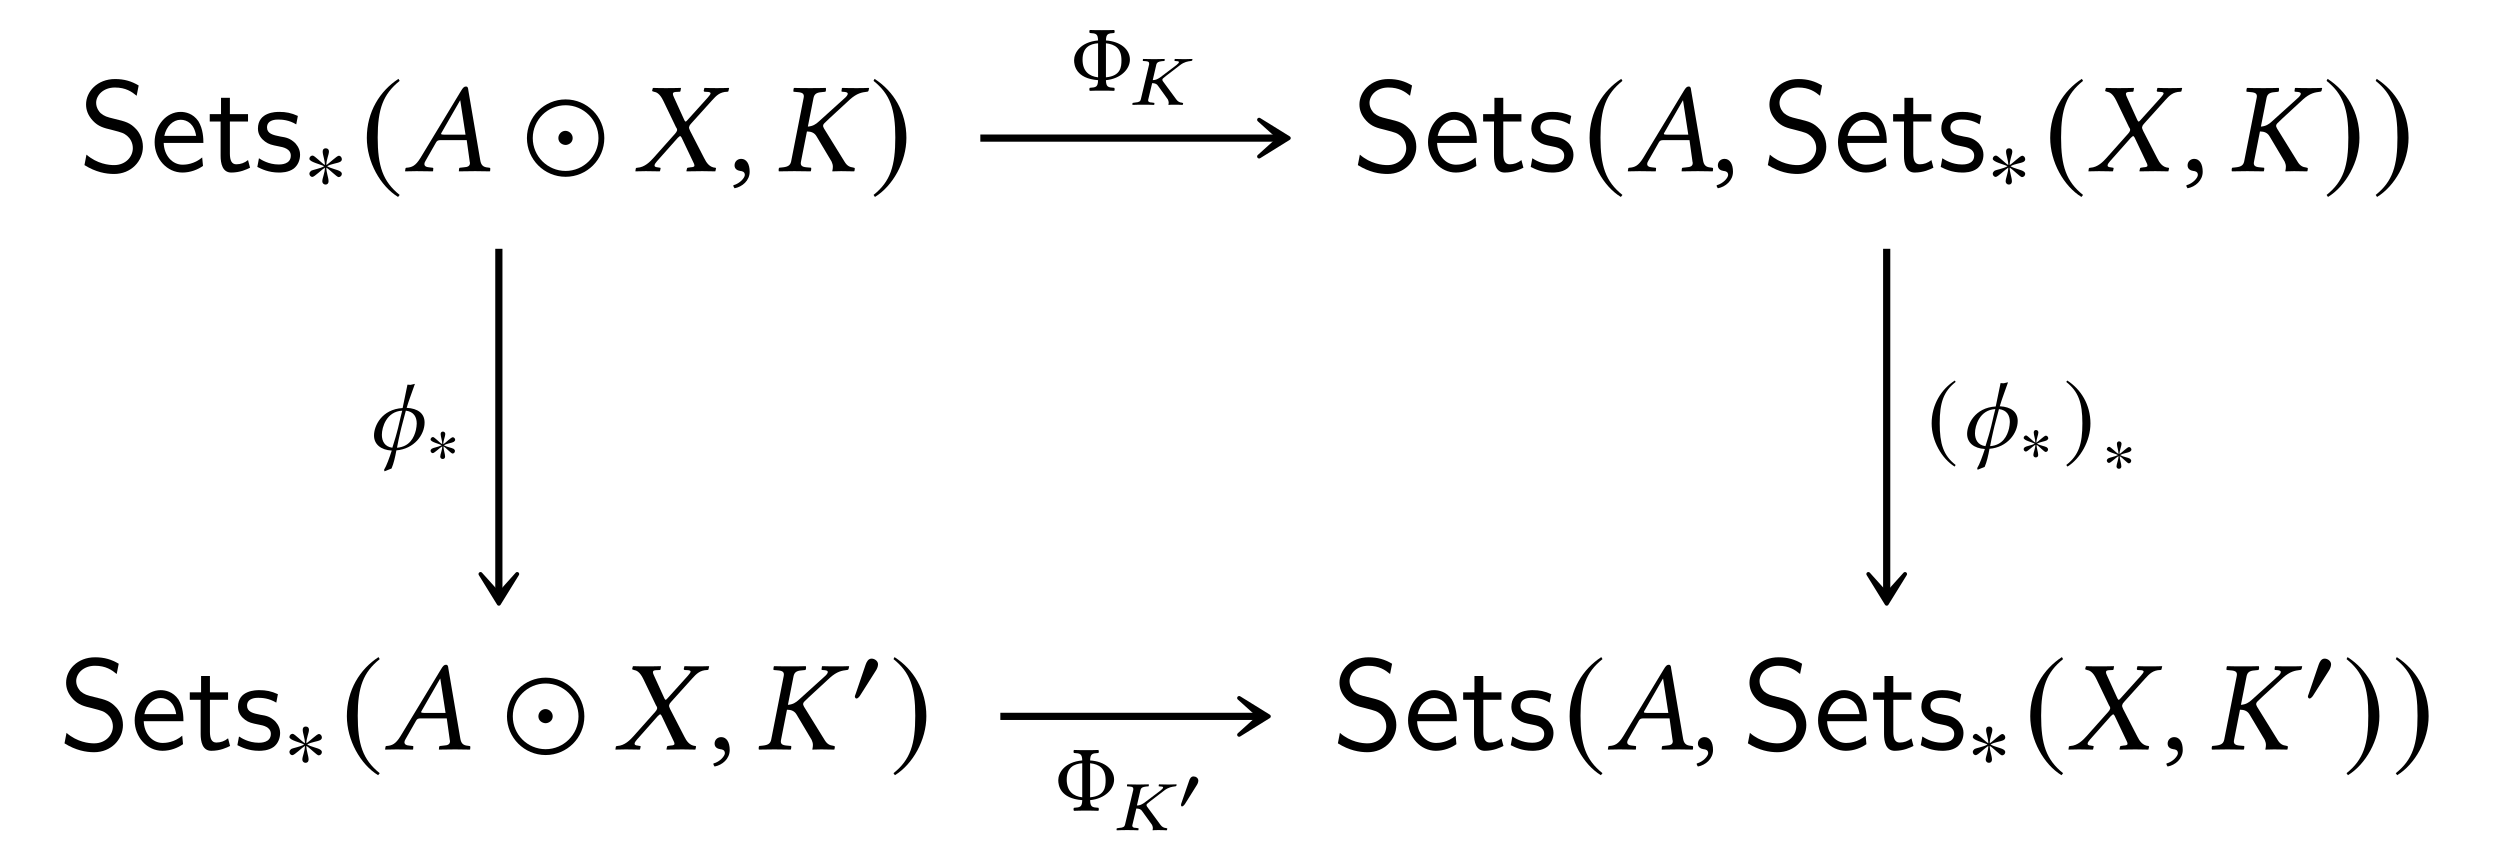 <?xml version="1.0" encoding="UTF-8"?>
<svg xmlns="http://www.w3.org/2000/svg" xmlns:xlink="http://www.w3.org/1999/xlink" width="193.822" height="66.668" viewBox="0 0 193.822 66.668">
<defs>
<g>
<g id="glyph-0-0">
<path d="M 4.969 -1.891 C 4.969 -2.531 4.672 -3.016 4.453 -3.25 C 3.984 -3.75 3.656 -3.844 2.734 -4.062 C 2.156 -4.203 2 -4.25 1.688 -4.5 C 1.625 -4.562 1.344 -4.859 1.344 -5.297 C 1.344 -5.875 1.891 -6.484 2.797 -6.484 C 3.641 -6.484 4.109 -6.156 4.484 -5.844 L 4.641 -6.641 C 4.094 -6.969 3.531 -7.141 2.812 -7.141 C 1.422 -7.141 0.562 -6.156 0.562 -5.172 C 0.562 -4.75 0.703 -4.328 1.094 -3.906 C 1.516 -3.453 1.953 -3.344 2.547 -3.203 C 3.391 -2.984 3.484 -2.953 3.766 -2.719 C 3.969 -2.547 4.188 -2.219 4.188 -1.781 C 4.188 -1.125 3.641 -0.469 2.734 -0.469 C 2.328 -0.469 1.422 -0.562 0.594 -1.281 L 0.438 -0.469 C 1.312 0.078 2.109 0.219 2.734 0.219 C 4.062 0.219 4.969 -0.781 4.969 -1.891 Z M 4.969 -1.891 "/>
</g>
<g id="glyph-0-1">
<path d="M 4.125 -2.188 C 4.125 -2.516 4.109 -3.266 3.734 -3.875 C 3.312 -4.484 2.719 -4.594 2.359 -4.594 C 1.25 -4.594 0.344 -3.531 0.344 -2.25 C 0.344 -0.938 1.312 0.109 2.5 0.109 C 3.125 0.109 3.703 -0.125 4.094 -0.406 L 4.031 -1.062 C 3.406 -0.531 2.734 -0.5 2.516 -0.5 C 1.719 -0.5 1.078 -1.203 1.047 -2.188 Z M 3.562 -2.734 L 1.094 -2.734 C 1.25 -3.484 1.781 -3.984 2.359 -3.984 C 2.875 -3.984 3.422 -3.656 3.562 -2.734 Z M 3.562 -2.734 "/>
</g>
<g id="glyph-0-2">
<path d="M 3.312 -0.266 L 3.156 -0.859 C 2.891 -0.641 2.578 -0.531 2.25 -0.531 C 1.891 -0.531 1.75 -0.828 1.75 -1.359 L 1.75 -3.844 L 3.156 -3.844 L 3.156 -4.422 L 1.75 -4.422 L 1.75 -5.688 L 1.062 -5.688 L 1.062 -4.422 L 0.188 -4.422 L 0.188 -3.844 L 1.031 -3.844 L 1.031 -1.188 C 1.031 -0.594 1.172 0.109 1.859 0.109 C 2.547 0.109 3.062 -0.141 3.312 -0.266 Z M 3.312 -0.266 "/>
</g>
<g id="glyph-0-3">
<path d="M 3.594 -1.281 C 3.594 -1.828 3.219 -2.156 3.203 -2.188 C 2.812 -2.547 2.547 -2.609 2.047 -2.688 C 1.5 -2.797 1.031 -2.906 1.031 -3.391 C 1.031 -4 1.75 -4 1.891 -4 C 2.203 -4 2.734 -3.969 3.297 -3.625 L 3.422 -4.281 C 2.906 -4.516 2.5 -4.594 1.984 -4.594 C 1.734 -4.594 0.328 -4.594 0.328 -3.297 C 0.328 -2.797 0.625 -2.484 0.875 -2.297 C 1.172 -2.078 1.391 -2.031 1.938 -1.922 C 2.297 -1.859 2.875 -1.734 2.875 -1.203 C 2.875 -0.516 2.094 -0.516 1.938 -0.516 C 1.141 -0.516 0.578 -0.891 0.406 -1 L 0.281 -0.328 C 0.594 -0.172 1.141 0.109 1.953 0.109 C 2.141 0.109 2.688 0.109 3.109 -0.203 C 3.422 -0.453 3.594 -0.844 3.594 -1.281 Z M 3.594 -1.281 "/>
</g>
<g id="glyph-1-0">
<path d="M 2.969 -2.422 C 2.969 -2.547 2.875 -2.688 2.734 -2.688 C 2.578 -2.688 1.969 -2.078 1.766 -1.969 C 1.766 -2.375 1.969 -2.781 1.969 -3.016 C 1.969 -3.172 1.875 -3.266 1.719 -3.266 C 1.562 -3.266 1.484 -3.172 1.484 -3.016 C 1.484 -2.734 1.656 -2.359 1.656 -1.969 C 1.422 -2.094 0.859 -2.703 0.703 -2.703 C 0.578 -2.703 0.453 -2.594 0.453 -2.453 C 0.453 -2.203 1.312 -2.031 1.594 -1.875 C 1.297 -1.688 0.719 -1.609 0.578 -1.516 C 0.516 -1.453 0.453 -1.391 0.453 -1.297 C 0.453 -1.172 0.547 -1.047 0.688 -1.047 C 0.844 -1.047 1.438 -1.641 1.656 -1.766 C 1.656 -1.359 1.453 -0.953 1.453 -0.703 C 1.453 -0.562 1.562 -0.453 1.703 -0.453 C 1.859 -0.453 1.938 -0.562 1.938 -0.703 C 1.938 -1 1.766 -1.375 1.766 -1.766 C 2 -1.641 2.578 -1.031 2.719 -1.031 C 2.844 -1.031 2.969 -1.141 2.969 -1.281 C 2.969 -1.375 2.906 -1.438 2.828 -1.484 C 2.641 -1.609 2.141 -1.688 1.828 -1.875 C 2.172 -2.078 2.625 -2.094 2.844 -2.219 C 2.922 -2.266 2.969 -2.328 2.969 -2.422 Z M 2.969 -2.422 "/>
</g>
<g id="glyph-1-1">
<path d="M 2.156 -2.984 C 2.156 -3.234 1.891 -3.422 1.656 -3.422 C 1.391 -3.422 1.266 -3.156 1.188 -2.938 L 0.438 -0.734 C 0.422 -0.672 0.359 -0.547 0.359 -0.484 C 0.359 -0.422 0.406 -0.328 0.484 -0.328 C 0.594 -0.328 0.719 -0.484 0.766 -0.562 L 1.953 -2.438 C 2.062 -2.594 2.156 -2.797 2.156 -2.984 Z M 2.156 -2.984 "/>
</g>
<g id="glyph-1-2">
<path d="M 2.141 -5.203 C 1.094 -4.531 0.344 -3.344 0.344 -1.875 C 0.344 -0.516 1.125 0.844 2.125 1.469 L 2.203 1.344 C 1.25 0.594 0.969 -0.281 0.969 -1.891 C 0.969 -3.5 1.266 -4.344 2.203 -5.094 Z M 2.141 -5.203 "/>
</g>
<g id="glyph-1-3">
<path d="M 0.281 -5.203 L 0.203 -5.094 C 1.141 -4.344 1.453 -3.5 1.453 -1.891 C 1.453 -0.281 1.172 0.594 0.203 1.344 L 0.297 1.469 C 1.297 0.844 2.078 -0.516 2.078 -1.875 C 2.078 -3.344 1.328 -4.531 0.281 -5.203 Z M 0.281 -5.203 "/>
</g>
<g id="glyph-2-0">
<path d="M 2.938 -7.141 C 1.5 -6.203 0.484 -4.594 0.484 -2.562 C 0.484 -0.703 1.531 1.172 2.906 2.016 L 3.031 1.859 C 1.719 0.812 1.328 -0.391 1.328 -2.594 C 1.328 -4.812 1.75 -5.953 3.031 -6.984 Z M 2.938 -7.141 "/>
</g>
<g id="glyph-2-1">
<path d="M 6.172 -2.562 C 6.172 -4.219 4.828 -5.562 3.172 -5.562 C 1.516 -5.562 0.172 -4.219 0.172 -2.562 C 0.172 -0.906 1.516 0.438 3.172 0.438 C 4.828 0.438 6.172 -0.906 6.172 -2.562 Z M 5.719 -2.562 C 5.719 -1.156 4.562 -0.016 3.172 -0.016 C 1.766 -0.016 0.625 -1.156 0.625 -2.562 C 0.625 -3.969 1.766 -5.109 3.172 -5.109 C 4.562 -5.109 5.719 -3.969 5.719 -2.562 Z M 3.719 -2.562 C 3.719 -2.875 3.453 -3.125 3.156 -3.125 C 2.859 -3.125 2.609 -2.875 2.609 -2.562 C 2.609 -2.188 2.953 -2.031 3.172 -2.031 C 3.375 -2.031 3.719 -2.188 3.719 -2.562 Z M 3.719 -2.562 "/>
</g>
<g id="glyph-2-2">
<path d="M 0.375 -7.141 L 0.297 -6.984 C 1.578 -5.953 1.984 -4.812 1.984 -2.594 C 1.984 -0.391 1.609 0.812 0.297 1.859 L 0.406 2.016 C 1.781 1.172 2.844 -0.703 2.844 -2.562 C 2.844 -4.594 1.828 -6.203 0.375 -7.141 Z M 0.375 -7.141 "/>
</g>
<g id="glyph-3-0">
<path d="M 3.062 -2.828 C 2.906 -2.828 2.828 -2.844 2.828 -2.891 C 2.828 -2.906 2.828 -2.938 2.844 -2.953 L 4.297 -5.484 L 4.312 -5.484 L 4.719 -2.828 Z M 1.609 -0.781 L 2.438 -2.234 C 2.516 -2.359 2.578 -2.406 2.812 -2.406 L 4.812 -2.406 L 5.047 -0.719 C 5.062 -0.688 5.062 -0.656 5.062 -0.625 C 5.062 -0.406 4.906 -0.312 4.578 -0.297 L 4.297 -0.266 C 4.25 -0.266 4.234 -0.234 4.219 -0.188 L 4.203 0 L 4.203 0.016 C 4.562 0.016 5.109 0 5.469 0 C 5.859 0 6.25 0.016 6.594 0.016 L 6.625 0 L 6.641 -0.188 C 6.641 -0.234 6.609 -0.266 6.562 -0.266 L 6.453 -0.281 C 6.078 -0.312 5.922 -0.469 5.859 -0.859 L 4.938 -6.266 C 4.922 -6.453 4.891 -6.562 4.75 -6.562 C 4.609 -6.562 4.516 -6.469 4.359 -6.203 L 1.219 -1.016 C 0.844 -0.406 0.562 -0.297 0.156 -0.266 C 0.094 -0.266 0.062 -0.234 0.062 -0.188 L 0.031 0 L 0.047 0.016 C 0.406 0.016 0.562 0 0.922 0 C 1.312 0 1.828 0.016 2.172 0.016 L 2.203 0 L 2.219 -0.188 C 2.234 -0.234 2.203 -0.266 2.156 -0.266 L 1.891 -0.297 C 1.641 -0.312 1.531 -0.406 1.531 -0.562 C 1.531 -0.625 1.562 -0.703 1.609 -0.781 Z M 1.609 -0.781 "/>
</g>
<g id="glyph-3-1">
<path d="M 1.328 -6.234 C 1.328 -6.188 1.391 -6.188 1.469 -6.156 C 1.641 -6.125 1.906 -6.047 2.188 -5.469 L 3.172 -3.422 C 3.234 -3.344 3.266 -3.266 3.266 -3.188 C 3.266 -3.172 3.25 -3.156 3.25 -3.125 C 3.234 -3.078 3.188 -2.984 3.109 -2.906 L 1.438 -1.031 C 1.172 -0.734 0.75 -0.297 0.188 -0.266 C 0.125 -0.266 0.078 -0.25 0.062 -0.203 L 0.031 0 L 0.031 0.016 C 0.312 0.016 0.562 0 0.844 0 C 1.219 0 1.469 0.016 1.906 0.016 L 1.938 0 L 1.984 -0.203 C 1.984 -0.234 1.984 -0.266 1.938 -0.266 L 1.75 -0.297 C 1.578 -0.312 1.516 -0.359 1.516 -0.438 C 1.516 -0.531 1.594 -0.641 1.703 -0.766 L 3.312 -2.578 C 3.406 -2.656 3.469 -2.719 3.484 -2.719 C 3.531 -2.719 3.562 -2.688 3.609 -2.609 L 4.5 -0.734 C 4.578 -0.594 4.609 -0.5 4.609 -0.438 C 4.609 -0.344 4.531 -0.312 4.297 -0.297 L 4.094 -0.266 C 4.062 -0.266 4.031 -0.234 4.031 -0.203 L 3.984 0 L 4.016 0.016 C 4.469 0.016 5 0 5.219 0 C 5.438 0 5.828 0.016 6.219 0.016 L 6.234 0 L 6.281 -0.203 C 6.281 -0.234 6.266 -0.266 6.219 -0.266 C 5.797 -0.297 5.547 -0.625 5.359 -1.016 L 4.281 -3.109 C 4.234 -3.219 4.188 -3.312 4.188 -3.391 C 4.188 -3.406 4.203 -3.422 4.203 -3.438 C 4.219 -3.531 4.281 -3.625 4.391 -3.734 L 5.984 -5.5 C 6.312 -5.859 6.578 -6.141 7.156 -6.156 C 7.234 -6.156 7.25 -6.203 7.25 -6.234 L 7.297 -6.438 L 7.281 -6.453 C 6.891 -6.438 6.562 -6.438 6.344 -6.438 C 6.125 -6.438 5.781 -6.438 5.391 -6.453 L 5.375 -6.438 L 5.328 -6.234 C 5.328 -6.188 5.359 -6.156 5.391 -6.156 L 5.672 -6.141 C 5.797 -6.125 5.859 -6.094 5.859 -6.031 C 5.859 -5.969 5.766 -5.844 5.641 -5.703 L 4.062 -3.953 C 4 -3.875 3.953 -3.844 3.922 -3.844 C 3.891 -3.844 3.875 -3.875 3.828 -3.953 L 3.031 -5.703 C 2.969 -5.828 2.938 -5.922 2.938 -5.984 C 2.938 -6.078 2.984 -6.125 3.156 -6.141 L 3.484 -6.156 C 3.5 -6.156 3.531 -6.188 3.531 -6.234 L 3.562 -6.422 C 3.562 -6.422 3.562 -6.453 3.562 -6.453 C 3.109 -6.438 2.625 -6.438 2.391 -6.438 C 2.156 -6.438 1.781 -6.438 1.406 -6.453 L 1.375 -6.422 Z M 1.328 -6.234 "/>
</g>
<g id="glyph-3-2">
<path d="M 1.031 -0.953 C 0.734 -0.953 0.516 -0.734 0.516 -0.453 C 0.516 -0.141 0.766 -0.047 0.953 -0.016 C 1.141 0 1.312 0.062 1.312 0.297 C 1.312 0.5 0.953 0.953 0.422 1.094 C 0.422 1.188 0.453 1.25 0.516 1.328 C 1.109 1.219 1.688 0.734 1.688 0.047 C 1.688 -0.562 1.438 -0.953 1.031 -0.953 Z M 1.031 -0.953 "/>
</g>
<g id="glyph-3-3">
<path d="M 2.125 -5.672 L 1.156 -0.75 C 1.094 -0.484 0.953 -0.344 0.531 -0.297 L 0.234 -0.266 C 0.188 -0.234 0.172 -0.062 0.203 0.016 C 0.656 0.016 1.016 0 1.406 0 C 1.781 0 2.234 0.016 2.672 0.016 C 2.703 -0.016 2.734 -0.219 2.703 -0.266 L 2.359 -0.297 C 1.969 -0.328 1.859 -0.453 1.922 -0.75 L 2.406 -3.203 L 2.375 -3.078 C 2.719 -3.078 2.969 -2.969 3.125 -2.703 L 4.297 -0.734 C 4.359 -0.594 4.391 -0.469 4.391 -0.344 C 4.391 -0.234 4.375 -0.141 4.359 -0.062 L 4.344 0 L 4.359 0.016 C 4.562 0.016 4.75 0 5.031 0 C 5.406 0 5.578 0.016 6.016 0.016 L 6.062 0 L 6.094 -0.188 C 6.094 -0.234 6.062 -0.266 6.016 -0.266 L 5.969 -0.281 C 5.688 -0.312 5.484 -0.422 5.297 -0.734 L 3.703 -3.312 C 3.641 -3.422 3.625 -3.484 3.641 -3.562 C 3.656 -3.641 3.703 -3.703 4.094 -4.062 L 5.719 -5.562 C 6.266 -6.047 6.641 -6.109 7.031 -6.156 C 7.094 -6.156 7.141 -6.188 7.156 -6.234 L 7.203 -6.438 L 7.172 -6.453 C 6.719 -6.438 6.609 -6.438 6.234 -6.438 C 5.844 -6.438 5.578 -6.438 5.125 -6.453 L 5.094 -6.438 L 5.062 -6.234 C 5.047 -6.188 5.078 -6.156 5.125 -6.156 L 5.312 -6.141 C 5.469 -6.125 5.547 -6.078 5.547 -6 C 5.547 -5.906 5.438 -5.766 5.25 -5.609 L 3.297 -3.844 C 3.062 -3.625 2.828 -3.484 2.453 -3.453 L 2.891 -5.672 C 2.953 -5.953 3.094 -6.094 3.516 -6.125 L 3.812 -6.156 C 3.859 -6.203 3.875 -6.359 3.844 -6.453 C 3.391 -6.438 3.031 -6.438 2.641 -6.438 C 2.266 -6.438 1.812 -6.438 1.375 -6.453 C 1.344 -6.406 1.312 -6.203 1.344 -6.156 L 1.688 -6.125 C 2.078 -6.094 2.188 -5.969 2.125 -5.672 Z M 2.125 -5.672 "/>
</g>
<g id="glyph-4-0">
<path d="M 2.031 -1.031 C 1.344 -1.109 0.828 -1.5 0.828 -2.406 C 0.828 -3.359 1.406 -3.625 2.031 -3.672 Z M 2.641 -3.891 C 2.656 -4.406 2.797 -4.438 3.281 -4.469 C 3.328 -4.5 3.328 -4.656 3.281 -4.703 C 2.922 -4.688 2.703 -4.688 2.328 -4.688 C 1.969 -4.688 1.766 -4.688 1.391 -4.703 C 1.344 -4.656 1.344 -4.5 1.391 -4.469 C 1.875 -4.438 2.016 -4.406 2.031 -3.891 C 0.656 -3.766 0.172 -2.922 0.172 -2.359 C 0.172 -1.969 0.312 -0.938 2.031 -0.812 C 2.016 -0.281 1.875 -0.25 1.391 -0.219 C 1.344 -0.188 1.344 -0.031 1.391 0.016 C 1.75 0 1.969 0 2.344 0 C 2.703 0 2.906 0 3.281 0.016 C 3.328 -0.031 3.328 -0.188 3.281 -0.219 C 2.797 -0.25 2.656 -0.281 2.641 -0.812 C 3.797 -0.922 4.5 -1.672 4.5 -2.406 C 4.5 -3.188 3.781 -3.812 2.641 -3.891 Z M 2.641 -3.672 C 3.344 -3.594 3.844 -3.281 3.844 -2.359 C 3.844 -1.844 3.797 -1.141 2.641 -1.031 Z M 2.641 -3.672 "/>
</g>
<g id="glyph-5-0">
<path d="M 1.422 -3.125 L 0.781 -0.422 C 0.75 -0.266 0.641 -0.188 0.359 -0.172 L 0.156 -0.141 C 0.141 -0.141 0.125 -0.094 0.125 -0.062 C 0.125 -0.031 0.125 0 0.141 0.016 C 0.453 0 0.688 0 0.953 0 C 1.203 0 1.516 0 1.812 0.016 C 1.828 -0.016 1.844 -0.125 1.828 -0.141 L 1.625 -0.172 C 1.422 -0.172 1.344 -0.234 1.344 -0.344 C 1.344 -0.359 1.344 -0.391 1.359 -0.422 L 1.656 -1.672 C 1.859 -1.672 2.031 -1.609 2.109 -1.469 L 2.875 -0.406 C 2.906 -0.328 2.938 -0.25 2.938 -0.188 C 2.938 -0.125 2.938 -0.078 2.922 -0.031 L 2.922 0.016 C 3.047 0 3.172 0 3.359 0 C 3.609 0 3.719 0 4.016 0.016 L 4.031 0 L 4.062 -0.109 C 4.062 -0.125 4.031 -0.141 4.016 -0.141 L 3.969 -0.156 C 3.797 -0.172 3.656 -0.234 3.531 -0.406 L 2.484 -1.828 C 2.453 -1.875 2.438 -1.922 2.453 -1.969 C 2.453 -2 2.5 -2.047 2.734 -2.234 L 3.812 -3.062 C 4.156 -3.328 4.422 -3.359 4.672 -3.391 C 4.703 -3.391 4.75 -3.406 4.766 -3.438 L 4.781 -3.531 L 4.766 -3.547 C 4.469 -3.547 4.406 -3.531 4.156 -3.531 C 3.891 -3.531 3.719 -3.547 3.422 -3.547 L 3.406 -3.531 L 3.391 -3.438 C 3.375 -3.406 3.406 -3.391 3.422 -3.391 L 3.578 -3.375 C 3.688 -3.375 3.734 -3.344 3.734 -3.297 C 3.734 -3.25 3.656 -3.172 3.547 -3.078 L 2.266 -2.109 C 2.094 -2 1.953 -1.906 1.703 -1.906 L 1.984 -3.125 C 2.031 -3.281 2.141 -3.344 2.406 -3.375 L 2.609 -3.391 C 2.625 -3.406 2.641 -3.5 2.625 -3.547 C 2.312 -3.547 2.078 -3.531 1.812 -3.531 C 1.547 -3.531 1.25 -3.547 0.953 -3.547 C 0.938 -3.531 0.922 -3.422 0.938 -3.391 L 1.156 -3.375 C 1.359 -3.359 1.422 -3.312 1.422 -3.203 C 1.422 -3.172 1.422 -3.141 1.422 -3.125 Z M 1.422 -3.125 "/>
</g>
<g id="glyph-6-0">
<path d="M 1.922 1.484 C 2.094 1.078 2.203 0.594 2.297 0.078 C 3.672 -0.031 4.484 -1.125 4.484 -2.078 C 4.484 -2.781 3.969 -3.172 3.094 -3.219 C 3.188 -3.5 3.25 -3.75 3.328 -3.938 L 3.734 -5.078 L 3.391 -5 L 3.156 -5.016 C 3.031 -4.438 2.906 -3.812 2.781 -3.203 C 1.156 -3.109 0.562 -1.812 0.562 -1.078 C 0.562 -0.391 1.094 0.047 1.938 0.094 C 1.75 0.672 1.531 1.281 1.344 1.578 L 1.375 1.703 Z M 2.344 -0.125 C 2.422 -0.516 2.5 -0.938 2.594 -1.312 C 2.703 -1.812 2.891 -2.438 3.031 -3 C 3.656 -2.922 3.875 -2.5 3.875 -2 C 3.875 -1.844 3.844 -1.672 3.812 -1.5 C 3.672 -0.922 3.328 -0.203 2.344 -0.125 Z M 2.75 -3 C 2.578 -2.359 2.469 -1.766 2.328 -1.281 C 2.328 -1.281 2.188 -0.75 1.984 -0.125 C 1.391 -0.203 1.172 -0.641 1.172 -1.125 C 1.172 -1.719 1.531 -2.938 2.75 -3 Z M 2.75 -3 "/>
</g>
<g id="glyph-7-0">
<path d="M 2.25 -1.828 C 2.25 -1.922 2.172 -2.031 2.062 -2.031 C 1.938 -2.031 1.484 -1.578 1.328 -1.484 C 1.328 -1.781 1.484 -2.094 1.484 -2.281 C 1.484 -2.391 1.406 -2.469 1.297 -2.469 C 1.188 -2.469 1.125 -2.391 1.125 -2.281 C 1.125 -2.062 1.25 -1.781 1.25 -1.484 C 1.078 -1.578 0.641 -2.047 0.531 -2.047 C 0.438 -2.047 0.344 -1.953 0.344 -1.859 C 0.344 -1.656 1 -1.531 1.203 -1.406 C 0.969 -1.281 0.547 -1.219 0.438 -1.141 C 0.391 -1.109 0.344 -1.047 0.344 -0.984 C 0.344 -0.891 0.422 -0.797 0.516 -0.797 C 0.641 -0.797 1.078 -1.234 1.25 -1.328 C 1.25 -1.031 1.094 -0.719 1.094 -0.531 C 1.094 -0.422 1.172 -0.344 1.281 -0.344 C 1.406 -0.344 1.469 -0.422 1.469 -0.531 C 1.469 -0.75 1.344 -1.047 1.344 -1.328 C 1.516 -1.234 1.938 -0.766 2.047 -0.766 C 2.156 -0.766 2.234 -0.859 2.234 -0.969 C 2.234 -1.031 2.188 -1.078 2.141 -1.125 C 1.984 -1.219 1.609 -1.266 1.375 -1.406 C 1.641 -1.562 1.984 -1.578 2.141 -1.672 C 2.203 -1.719 2.25 -1.766 2.25 -1.828 Z M 2.25 -1.828 "/>
</g>
<g id="glyph-7-1">
<path d="M 1.625 -2.25 C 1.625 -2.453 1.438 -2.578 1.25 -2.578 C 1.047 -2.578 0.953 -2.375 0.906 -2.219 L 0.328 -0.547 C 0.312 -0.516 0.281 -0.406 0.281 -0.359 C 0.281 -0.312 0.312 -0.25 0.359 -0.25 C 0.438 -0.25 0.531 -0.359 0.578 -0.422 L 1.469 -1.844 C 1.547 -1.953 1.625 -2.109 1.625 -2.25 Z M 1.625 -2.25 "/>
</g>
</g>
</defs>
<g fill="rgb(0%, 0%, 0%)" fill-opacity="1">
<use xlink:href="#glyph-0-0" x="6.11" y="13.269"/>
<use xlink:href="#glyph-0-1" x="11.644" y="13.269"/>
<use xlink:href="#glyph-0-2" x="16.073" y="13.269"/>
<use xlink:href="#glyph-0-3" x="19.67" y="13.269"/>
</g>
<g fill="rgb(0%, 0%, 0%)" fill-opacity="1">
<use xlink:href="#glyph-1-0" x="23.534" y="14.763"/>
</g>
<g fill="rgb(0%, 0%, 0%)" fill-opacity="1">
<use xlink:href="#glyph-2-0" x="27.955" y="13.254"/>
</g>
<g fill="rgb(0%, 0%, 0%)" fill-opacity="1">
<use xlink:href="#glyph-3-0" x="31.372" y="13.269"/>
</g>
<g fill="rgb(0%, 0%, 0%)" fill-opacity="1">
<use xlink:href="#glyph-2-1" x="40.68" y="13.269"/>
</g>
<g fill="rgb(0%, 0%, 0%)" fill-opacity="1">
<use xlink:href="#glyph-3-1" x="49.23" y="13.269"/>
</g>
<g fill="rgb(0%, 0%, 0%)" fill-opacity="1">
<use xlink:href="#glyph-3-2" x="56.433" y="13.269"/>
</g>
<g fill="rgb(0%, 0%, 0%)" fill-opacity="1">
<use xlink:href="#glyph-3-3" x="60.179" y="13.269"/>
</g>
<g fill="rgb(0%, 0%, 0%)" fill-opacity="1">
<use xlink:href="#glyph-2-2" x="67.428" y="13.254"/>
</g>
<g fill="rgb(0%, 0%, 0%)" fill-opacity="1">
<use xlink:href="#glyph-0-0" x="104.834" y="13.269"/>
<use xlink:href="#glyph-0-1" x="110.368" y="13.269"/>
<use xlink:href="#glyph-0-2" x="114.797" y="13.269"/>
<use xlink:href="#glyph-0-3" x="118.394" y="13.269"/>
</g>
<g fill="rgb(0%, 0%, 0%)" fill-opacity="1">
<use xlink:href="#glyph-2-0" x="122.755" y="13.254"/>
</g>
<g fill="rgb(0%, 0%, 0%)" fill-opacity="1">
<use xlink:href="#glyph-3-0" x="126.172" y="13.269"/>
</g>
<g fill="rgb(0%, 0%, 0%)" fill-opacity="1">
<use xlink:href="#glyph-3-2" x="132.668" y="13.269"/>
</g>
<g fill="rgb(0%, 0%, 0%)" fill-opacity="1">
<use xlink:href="#glyph-0-0" x="136.62" y="13.269"/>
<use xlink:href="#glyph-0-1" x="142.154" y="13.269"/>
<use xlink:href="#glyph-0-2" x="146.583" y="13.269"/>
<use xlink:href="#glyph-0-3" x="150.18" y="13.269"/>
</g>
<g fill="rgb(0%, 0%, 0%)" fill-opacity="1">
<use xlink:href="#glyph-1-0" x="154.043" y="14.763"/>
</g>
<g fill="rgb(0%, 0%, 0%)" fill-opacity="1">
<use xlink:href="#glyph-2-0" x="158.465" y="13.254"/>
</g>
<g fill="rgb(0%, 0%, 0%)" fill-opacity="1">
<use xlink:href="#glyph-3-1" x="161.882" y="13.269"/>
</g>
<g fill="rgb(0%, 0%, 0%)" fill-opacity="1">
<use xlink:href="#glyph-3-2" x="169.085" y="13.269"/>
</g>
<g fill="rgb(0%, 0%, 0%)" fill-opacity="1">
<use xlink:href="#glyph-3-3" x="172.831" y="13.269"/>
</g>
<g fill="rgb(0%, 0%, 0%)" fill-opacity="1">
<use xlink:href="#glyph-2-2" x="180.081" y="13.254"/>
</g>
<g fill="rgb(0%, 0%, 0%)" fill-opacity="1">
<use xlink:href="#glyph-2-2" x="183.887" y="13.254"/>
</g>
<g fill="rgb(0%, 0%, 0%)" fill-opacity="1">
<use xlink:href="#glyph-0-0" x="4.563" y="58.1"/>
<use xlink:href="#glyph-0-1" x="10.097" y="58.1"/>
<use xlink:href="#glyph-0-2" x="14.526" y="58.1"/>
<use xlink:href="#glyph-0-3" x="18.123" y="58.1"/>
</g>
<g fill="rgb(0%, 0%, 0%)" fill-opacity="1">
<use xlink:href="#glyph-1-0" x="21.986" y="59.594"/>
</g>
<g fill="rgb(0%, 0%, 0%)" fill-opacity="1">
<use xlink:href="#glyph-2-0" x="26.408" y="58.085"/>
</g>
<g fill="rgb(0%, 0%, 0%)" fill-opacity="1">
<use xlink:href="#glyph-3-0" x="29.825" y="58.1"/>
</g>
<g fill="rgb(0%, 0%, 0%)" fill-opacity="1">
<use xlink:href="#glyph-2-1" x="39.132" y="58.1"/>
</g>
<g fill="rgb(0%, 0%, 0%)" fill-opacity="1">
<use xlink:href="#glyph-3-1" x="47.683" y="58.1"/>
</g>
<g fill="rgb(0%, 0%, 0%)" fill-opacity="1">
<use xlink:href="#glyph-3-2" x="54.886" y="58.1"/>
</g>
<g fill="rgb(0%, 0%, 0%)" fill-opacity="1">
<use xlink:href="#glyph-3-3" x="58.632" y="58.1"/>
</g>
<g fill="rgb(0%, 0%, 0%)" fill-opacity="1">
<use xlink:href="#glyph-1-1" x="65.917" y="54.484"/>
</g>
<g fill="rgb(0%, 0%, 0%)" fill-opacity="1">
<use xlink:href="#glyph-2-2" x="68.975" y="58.085"/>
</g>
<g fill="rgb(0%, 0%, 0%)" fill-opacity="1">
<use xlink:href="#glyph-0-0" x="103.286" y="58.1"/>
<use xlink:href="#glyph-0-1" x="108.82" y="58.1"/>
<use xlink:href="#glyph-0-2" x="113.249" y="58.1"/>
<use xlink:href="#glyph-0-3" x="116.846" y="58.1"/>
</g>
<g fill="rgb(0%, 0%, 0%)" fill-opacity="1">
<use xlink:href="#glyph-2-0" x="121.208" y="58.085"/>
</g>
<g fill="rgb(0%, 0%, 0%)" fill-opacity="1">
<use xlink:href="#glyph-3-0" x="124.625" y="58.1"/>
</g>
<g fill="rgb(0%, 0%, 0%)" fill-opacity="1">
<use xlink:href="#glyph-3-2" x="131.121" y="58.1"/>
</g>
<g fill="rgb(0%, 0%, 0%)" fill-opacity="1">
<use xlink:href="#glyph-0-0" x="135.073" y="58.1"/>
<use xlink:href="#glyph-0-1" x="140.607" y="58.1"/>
<use xlink:href="#glyph-0-2" x="145.036" y="58.1"/>
<use xlink:href="#glyph-0-3" x="148.633" y="58.1"/>
</g>
<g fill="rgb(0%, 0%, 0%)" fill-opacity="1">
<use xlink:href="#glyph-1-0" x="152.496" y="59.594"/>
</g>
<g fill="rgb(0%, 0%, 0%)" fill-opacity="1">
<use xlink:href="#glyph-2-0" x="156.918" y="58.085"/>
</g>
<g fill="rgb(0%, 0%, 0%)" fill-opacity="1">
<use xlink:href="#glyph-3-1" x="160.335" y="58.1"/>
</g>
<g fill="rgb(0%, 0%, 0%)" fill-opacity="1">
<use xlink:href="#glyph-3-2" x="167.538" y="58.1"/>
</g>
<g fill="rgb(0%, 0%, 0%)" fill-opacity="1">
<use xlink:href="#glyph-3-3" x="171.284" y="58.1"/>
</g>
<g fill="rgb(0%, 0%, 0%)" fill-opacity="1">
<use xlink:href="#glyph-1-1" x="178.57" y="54.484"/>
</g>
<g fill="rgb(0%, 0%, 0%)" fill-opacity="1">
<use xlink:href="#glyph-2-2" x="181.628" y="58.085"/>
</g>
<g fill="rgb(0%, 0%, 0%)" fill-opacity="1">
<use xlink:href="#glyph-2-2" x="185.444" y="58.085"/>
</g>
<path fill="none" stroke-width="0.558" stroke-linecap="butt" stroke-linejoin="miter" stroke="rgb(0%, 0%, 0%)" stroke-opacity="1" stroke-miterlimit="10" d="M -20.907 22.417 L 2.21 22.417 " transform="matrix(1, 0, 0, -1, 96.911, 33.124)"/>
<path fill-rule="nonzero" fill="rgb(0%, 0%, 0%)" fill-opacity="1" stroke-width="0.311" stroke-linecap="butt" stroke-linejoin="round" stroke="rgb(0%, 0%, 0%)" stroke-opacity="1" stroke-miterlimit="10" d="M 3.687 0.001 L 1.391 1.423 L 2.973 0.001 L 1.391 -1.425 Z M 3.687 0.001 " transform="matrix(1, 0, 0, -1, 96.227, 10.708)"/>
<g fill="rgb(0%, 0%, 0%)" fill-opacity="1">
<use xlink:href="#glyph-4-0" x="83.101" y="7.027"/>
</g>
<g fill="rgb(0%, 0%, 0%)" fill-opacity="1">
<use xlink:href="#glyph-5-0" x="87.668" y="8.118"/>
</g>
<path fill="none" stroke-width="0.558" stroke-linecap="butt" stroke-linejoin="miter" stroke="rgb(0%, 0%, 0%)" stroke-opacity="1" stroke-miterlimit="10" d="M -58.235 13.835 L -58.235 -12.884 " transform="matrix(1, 0, 0, -1, 96.911, 33.124)"/>
<path fill-rule="nonzero" fill="rgb(0%, 0%, 0%)" fill-opacity="1" stroke-width="0.311" stroke-linecap="butt" stroke-linejoin="round" stroke="rgb(0%, 0%, 0%)" stroke-opacity="1" stroke-miterlimit="10" d="M 3.69 -0 L 1.39 1.421 L 2.972 -0 L 1.39 -1.422 Z M 3.69 -0 " transform="matrix(0, 1, 1, 0, 38.676, 43.114)"/>
<g fill="rgb(0%, 0%, 0%)" fill-opacity="1">
<use xlink:href="#glyph-6-0" x="28.434" y="34.838"/>
</g>
<g fill="rgb(0%, 0%, 0%)" fill-opacity="1">
<use xlink:href="#glyph-7-0" x="33.038" y="35.929"/>
</g>
<path fill="none" stroke-width="0.558" stroke-linecap="butt" stroke-linejoin="miter" stroke="rgb(0%, 0%, 0%)" stroke-opacity="1" stroke-miterlimit="10" d="M 49.362 13.835 L 49.362 -12.884 " transform="matrix(1, 0, 0, -1, 96.911, 33.124)"/>
<path fill-rule="nonzero" fill="rgb(0%, 0%, 0%)" fill-opacity="1" stroke-width="0.311" stroke-linecap="butt" stroke-linejoin="round" stroke="rgb(0%, 0%, 0%)" stroke-opacity="1" stroke-miterlimit="10" d="M 3.69 0 L 1.39 1.422 L 2.972 0 L 1.39 -1.422 Z M 3.69 0 " transform="matrix(0, 1, 1, 0, 146.273, 43.114)"/>
<g fill="rgb(0%, 0%, 0%)" fill-opacity="1">
<use xlink:href="#glyph-1-2" x="149.415" y="34.705"/>
</g>
<g fill="rgb(0%, 0%, 0%)" fill-opacity="1">
<use xlink:href="#glyph-6-0" x="151.946" y="34.716"/>
</g>
<g fill="rgb(0%, 0%, 0%)" fill-opacity="1">
<use xlink:href="#glyph-7-0" x="156.549" y="35.807"/>
</g>
<g fill="rgb(0%, 0%, 0%)" fill-opacity="1">
<use xlink:href="#glyph-1-3" x="159.992" y="34.705"/>
</g>
<g fill="rgb(0%, 0%, 0%)" fill-opacity="1">
<use xlink:href="#glyph-7-0" x="162.996" y="36.688"/>
</g>
<path fill="none" stroke-width="0.558" stroke-linecap="butt" stroke-linejoin="miter" stroke="rgb(0%, 0%, 0%)" stroke-opacity="1" stroke-miterlimit="10" d="M -19.356 -22.415 L 0.663 -22.415 " transform="matrix(1, 0, 0, -1, 96.911, 33.124)"/>
<path fill-rule="nonzero" fill="rgb(0%, 0%, 0%)" fill-opacity="1" stroke-width="0.311" stroke-linecap="butt" stroke-linejoin="round" stroke="rgb(0%, 0%, 0%)" stroke-opacity="1" stroke-miterlimit="10" d="M 3.688 0.001 L 1.391 1.423 L 2.973 0.001 L 1.391 -1.425 Z M 3.688 0.001 " transform="matrix(1, 0, 0, -1, 94.679, 55.54)"/>
<g fill="rgb(0%, 0%, 0%)" fill-opacity="1">
<use xlink:href="#glyph-4-0" x="81.874" y="62.846"/>
</g>
<g fill="rgb(0%, 0%, 0%)" fill-opacity="1">
<use xlink:href="#glyph-5-0" x="86.44" y="64.356"/>
</g>
<g fill="rgb(0%, 0%, 0%)" fill-opacity="1">
<use xlink:href="#glyph-7-1" x="91.279" y="62.773"/>
</g>
</svg>
